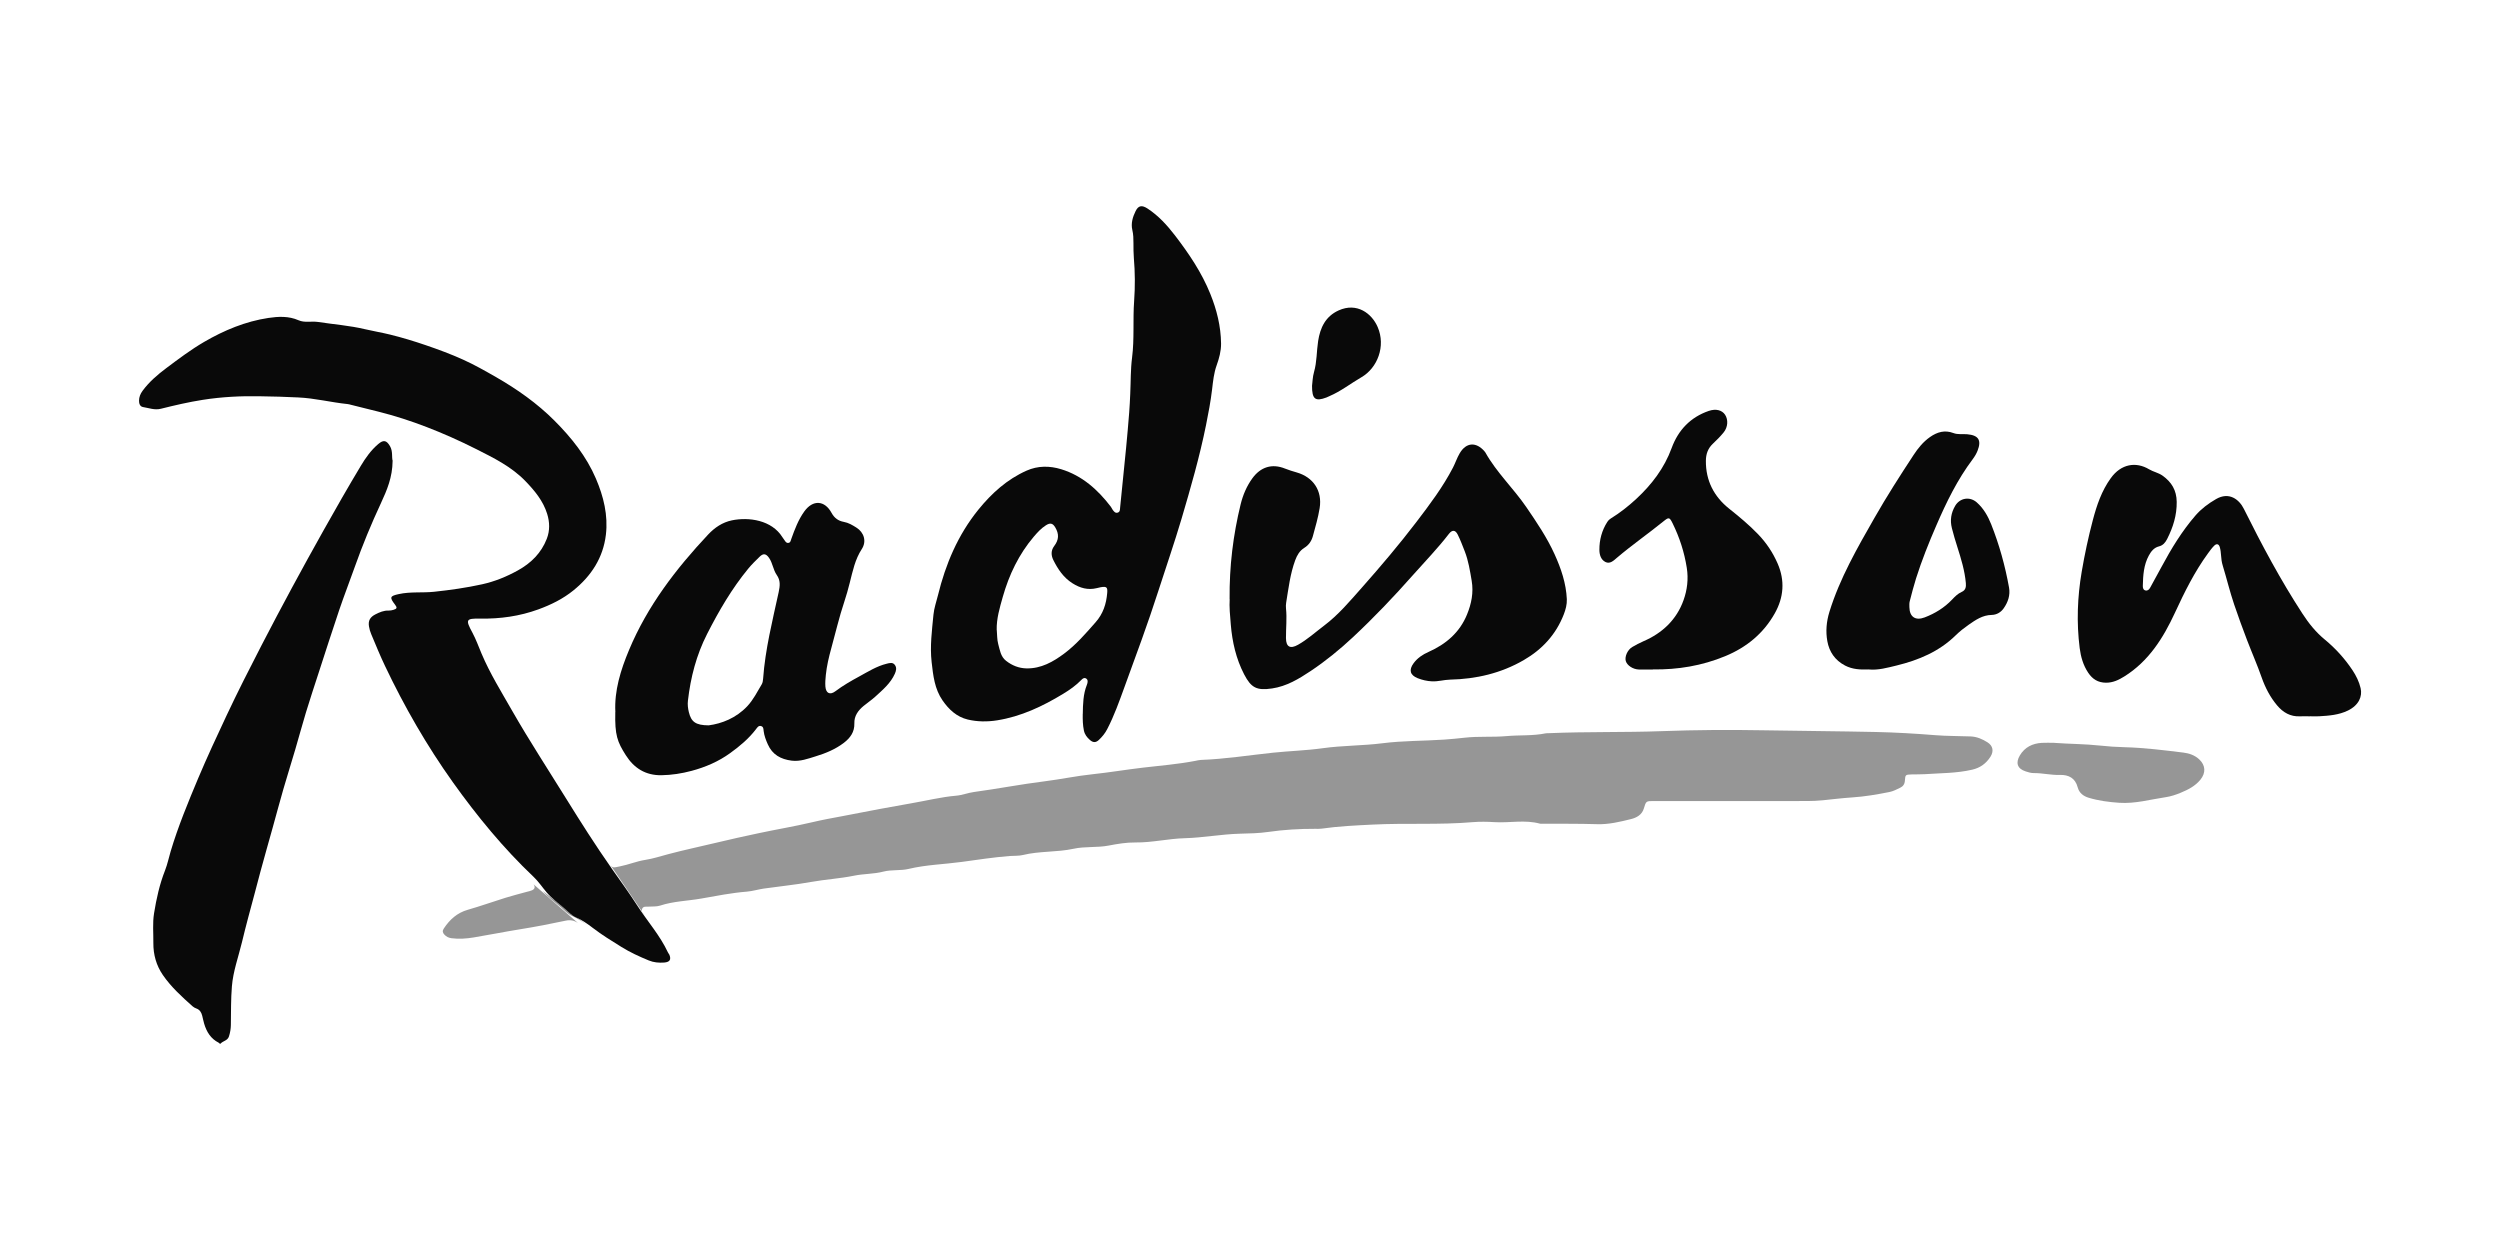 <?xml version="1.0" encoding="utf-8"?>
<svg xmlns="http://www.w3.org/2000/svg" data-name="Laag 1" id="Laag_1" viewBox="0 0 700 350">
  <defs>
    <style>
      .cls-1 {
        fill: #090909;
      }

      .cls-2 {
        fill: #969696;
      }
    </style>
  </defs>
  <path class="cls-2" d="M161.84,258.46c-1.05-.73-2.13-.96-3.47-.67-4.19.9-8.41,1.71-12.64,2.39-4.39.7-8.75,1.59-13.13,2.31-2.02.33-4.12.49-6.2.21-.82-.11-1.45-.44-1.99-1.03-.49-.52-.57-1.04-.16-1.66,1.65-2.51,3.72-4.41,6.73-5.27,3.53-1.01,6.99-2.25,10.49-3.34,1.97-.61,3.98-1.12,5.97-1.67.52-.14,1.06-.23,1.54-.45.81-.37.91-1.01.4-1.69M170.44,241.5c1.13,1.73,1.11,1.47,3.11,1.09,2.42-.47,4.68-1.44,7.12-1.82,2.19-.34,4.32-1.04,6.47-1.61,4.37-1.17,8.81-2.09,13.2-3.15,4.01-.97,8.06-1.86,12.11-2.72,4.94-1.06,9.94-1.88,14.85-3.04,2.84-.67,5.72-1.21,8.57-1.73,3.53-.64,7.05-1.39,10.59-2.03,2.86-.52,5.73-1.06,8.6-1.55,4.23-.72,8.4-1.78,12.69-2.15,1.68-.14,3.27-.8,4.96-1.03,6.6-.89,13.14-2.17,19.76-2.99,4.48-.56,8.92-1.51,13.42-1.98,4.73-.5,9.42-1.3,14.14-1.85,4.87-.57,9.78-.96,14.62-1.89.52-.1,1.05-.25,1.58-.27,6.76-.24,13.44-1.31,20.16-2.02,4.65-.49,9.33-.61,13.97-1.26,5.55-.78,11.18-.68,16.73-1.39,5.73-.73,11.51-.63,17.26-1.02,1.91-.13,3.83-.32,5.72-.53,3.92-.45,7.85-.1,11.75-.45,3.67-.33,7.37-.03,11-.78.3-.06.61-.02.92-.04,10.53-.45,21.09-.18,31.61-.57,9.47-.35,18.92-.41,28.38-.24,10.54.19,21.08.25,31.61.48,5.51.12,11.04.45,16.54.89,3.31.27,6.61.21,9.91.35,1.79.08,3.3.76,4.72,1.66,1.52.96,1.8,2.47.82,4.02-1.19,1.88-2.86,3.11-5.11,3.63-4.38,1.02-8.84.95-13.28,1.26-1.23.08-2.46.03-3.69.07-1.71.06-1.77.07-1.88,1.74-.06.98-.52,1.61-1.32,1.99-.97.46-1.96.99-2.99,1.19-3.46.69-6.94,1.29-10.47,1.52-2.75.18-5.49.52-8.24.8-2.82.29-5.69.2-8.54.21-5.31.03-10.63,0-15.94,0-7.62,0-15.25,0-22.87,0-2.12,0-2.1.03-2.73,2.11-.52,1.76-2.05,2.56-3.57,2.94-3.12.77-6.25,1.54-9.55,1.43-5.08-.16-10.16-.1-15.25-.13-.23,0-.48.05-.69-.01-4.23-1.17-8.53-.16-12.8-.43-2-.13-4.02-.16-6.01,0-9.37.81-18.77.21-28.14.69-4.73.24-9.49.45-14.2,1.13-.61.09-1.23.05-1.85.05-4.38-.01-8.73.24-13.08.87-2.65.39-5.36.43-8.04.5-5.15.14-10.22,1.12-15.36,1.26-4.61.12-9.13,1.24-13.76,1.19-2.53-.03-5.05.39-7.54.87-3.26.63-6.61.19-9.86.9-4.66,1.01-9.49.6-14.14,1.74-1.18.29-2.45.19-3.68.28-4.52.35-9,1.05-13.48,1.66-4.94.67-9.96.79-14.83,1.95-2.34.56-4.75.16-7.09.76-2.68.7-5.52.59-8.19,1.14-4,.82-8.07,1.04-12.07,1.76-4.37.79-8.81,1.22-13.21,1.85-1.59.23-3.16.73-4.75.86-4.3.34-8.52,1.19-12.74,1.93-3.84.68-7.8.74-11.56,1.98-.99.33-2.13.2-3.2.29-.66.06-1.49-.19-1.83.61-.32.76.33,1.29.71,1.84M151.95,249.46c1.48,1.74,3.39,3.12,5.15,4.61.99.84,1.84,1.85,3.08,2.4,1.69.75,3.22,1.8,4.68,2.93"/>
  <path class="cls-1" d="M303.18,199.92c.05-2.77.09-5.54,1.15-8.17.06-.14.1-.29.14-.44.1-.46.16-.95-.27-1.27-.56-.41-1.04-.07-1.41.32-1.51,1.57-3.27,2.8-5.12,3.92-5.74,3.49-11.76,6.34-18.46,7.41-2.75.44-5.56.42-8.27-.23-3.06-.74-5.26-2.8-7.01-5.32-2.24-3.22-2.64-6.95-3.07-10.73-.51-4.49.09-8.88.51-13.31.18-1.86.81-3.6,1.25-5.39,2.14-8.76,5.59-16.92,11.32-24,3.73-4.6,8.03-8.49,13.5-10.93,3.17-1.41,6.48-1.38,9.69-.4,5.88,1.8,10.27,5.73,13.93,10.54.18.24.29.54.47.79.36.49.74,1.06,1.47.81.64-.22.58-.86.63-1.37.57-5.58,1.14-11.16,1.68-16.75.32-3.28.6-6.57.86-9.85.14-1.76.22-3.53.3-5.29.16-3.38.08-6.78.51-10.12.68-5.29.19-10.59.58-15.89.29-3.98.26-8-.08-12-.12-1.38-.1-2.77-.11-4.15,0-1.23-.02-2.45-.31-3.67-.45-1.89.1-3.68.92-5.34.79-1.6,1.8-1.7,3.33-.7,3.08,2.01,5.5,4.69,7.71,7.56,3.89,5.08,7.46,10.36,9.87,16.34,1.8,4.45,2.95,9.04,3.01,13.89.02,2.13-.53,4.14-1.23,6.08-.79,2.21-1.01,4.46-1.28,6.75-.4,3.36-1.03,6.69-1.7,10.01-1.8,8.9-4.31,17.61-6.88,26.31-2.01,6.78-4.33,13.45-6.49,20.18-2.91,9.07-6.23,17.98-9.49,26.93-1.44,3.96-2.85,7.94-4.8,11.7-.61,1.19-1.42,2.18-2.39,3.08-.85.79-1.64.7-2.45-.02-.83-.72-1.47-1.54-1.7-2.67-.32-1.53-.34-3.06-.32-4.6M279.1,176.44c.12,1.3.06,2.65.4,3.89.46,1.66.67,3.51,2.2,4.7,1.68,1.31,3.59,2.08,5.73,2.12,4.07.07,7.42-1.82,10.53-4.14,3.35-2.5,6.06-5.65,8.81-8.78,2.12-2.4,2.99-5.14,3.25-8.2.14-1.61-.17-1.89-1.81-1.61-.38.07-.75.17-1.13.26-2.47.6-4.66-.02-6.78-1.36-2.52-1.59-4.08-3.94-5.36-6.5-.63-1.26-.73-2.65.23-3.92,1.34-1.77,1.41-3.36.3-5.24-.71-1.19-1.43-1.34-2.64-.56-1.32.84-2.35,1.98-3.35,3.15-4.21,4.95-6.95,10.7-8.7,16.88-.85,3.01-1.78,6.08-1.7,9.3"/>
  <path class="cls-1" d="M109.93,129.07c-.05,4.59-1.58,8.17-3.24,11.75-2.72,5.84-5.19,11.8-7.34,17.88-1.43,4.05-3,8.05-4.37,12.11-2,5.89-3.88,11.82-5.81,17.73-1.19,3.65-2.39,7.29-3.51,10.96-1.05,3.45-1.98,6.94-3,10.4-1.08,3.68-2.24,7.34-3.31,11.03-1.04,3.61-2.01,7.26-3.02,10.88-1.13,4.07-2.3,8.13-3.4,12.21-.54,2-1.05,4.01-1.59,6.01-1.24,4.6-2.49,9.19-3.6,13.82-.99,4.1-2.47,8.11-2.81,12.34-.29,3.6-.24,7.23-.29,10.84-.02,1.09-.2,2.12-.53,3.16-.38,1.22-1.67,1.24-2.36,2.03-.16.18-.34-.17-.52-.26-2.21-1.12-3.38-3.03-4.06-5.31-.22-.74-.36-1.5-.55-2.24-.24-.94-.68-1.7-1.68-2.05-.35-.13-.71-.32-.99-.57-3.04-2.7-6.05-5.44-8.36-8.8-1.82-2.65-2.68-5.7-2.65-8.94.03-2.77-.25-5.55.19-8.3.66-4.1,1.55-8.15,3.08-12.03.68-1.72,1.03-3.53,1.56-5.29,2.09-7,4.87-13.72,7.69-20.44,2.5-5.93,5.22-11.77,7.95-17.59,3.1-6.6,6.41-13.1,9.75-19.58,5.6-10.84,11.41-21.57,17.38-32.22,3.42-6.09,6.88-12.16,10.48-18.15,1.33-2.23,2.86-4.39,4.88-6.11,1.47-1.25,2.31-1.09,3.29.57.87,1.47.43,3.17.76,4.16"/>
  <path class="cls-1" d="M344.29,167.77c-.09-9.29,1-17.97,3.08-26.52.64-2.62,1.69-5.12,3.29-7.32,2.32-3.2,5.52-4.19,9.14-2.73,1.08.43,2.16.76,3.27,1.08,4.64,1.33,7.22,5.12,6.43,10.01-.43,2.65-1.19,5.25-1.9,7.84-.37,1.35-1.15,2.51-2.4,3.27-1.31.81-2.02,2.06-2.54,3.46-1.42,3.85-1.88,7.91-2.54,11.92-.09.53-.09,1.08-.04,1.61.29,2.76-.03,5.52-.01,8.28.02,2.46,1.18,3.11,3.37,1.87,2.63-1.48,4.85-3.51,7.24-5.31,4.09-3.07,7.34-6.97,10.7-10.76,5.25-5.93,10.37-11.97,15.18-18.27,3.73-4.89,7.44-9.8,10.28-15.29.67-1.3,1.11-2.68,1.86-3.96,1.88-3.22,4.68-3.18,6.92-.62.1.12.21.23.28.36,3.13,5.61,7.85,10.02,11.45,15.28,2.91,4.26,5.8,8.52,7.93,13.22,1.82,4,3.23,8.15,3.43,12.59.06,1.47-.33,2.9-.86,4.27-2.18,5.6-6.01,9.77-11.17,12.76-6.39,3.71-13.35,5.33-20.68,5.49-1.69.04-3.32.56-5.04.48-1.42-.07-2.75-.38-4.03-.89-2.14-.86-2.49-2.32-1.14-4.16,1.08-1.48,2.57-2.47,4.18-3.18,4.91-2.18,8.75-5.47,10.79-10.48,1.22-2.98,1.88-6.12,1.31-9.45-.48-2.81-.91-5.61-1.95-8.27-.62-1.57-1.21-3.16-1.96-4.66-.66-1.33-1.54-1.41-2.48-.19-3.1,4.03-6.64,7.67-10,11.46-5.35,6.05-10.92,11.91-16.83,17.43-3.71,3.47-7.64,6.68-11.87,9.5-3.33,2.22-6.74,4.28-10.81,4.88-4.28.63-5.85-.17-7.82-3.96-2.26-4.36-3.32-9.05-3.73-13.91-.22-2.53-.45-5.06-.31-7.13"/>
  <path class="cls-1" d="M172.3,199.36c-.31-5.95,1.46-11.7,3.83-17.36,5.15-12.32,13.11-22.7,22.15-32.33,1.83-1.95,4.01-3.42,6.64-3.97,4.72-.98,11.18-.1,14.17,4.74.16.26.35.51.53.76.27.37.49.84,1.03.82.7-.02.74-.65.92-1.14.96-2.68,1.96-5.35,3.63-7.67,2.39-3.33,5.7-3.18,7.65.42.79,1.45,1.91,2.22,3.38,2.49,1.35.24,2.45.91,3.55,1.6,2.18,1.36,2.91,3.89,1.53,6-1.9,2.91-2.55,6.2-3.38,9.46-.45,1.79-.95,3.57-1.53,5.32-1.44,4.3-2.45,8.72-3.66,13.08-.68,2.46-1.25,4.9-1.51,7.43-.11,1.08-.2,2.15-.12,3.22.15,1.89,1.29,2.46,2.81,1.31,2.1-1.58,4.36-2.88,6.65-4.12,2.48-1.35,4.9-2.89,7.7-3.58.83-.2,1.71-.49,2.32.38.55.78.32,1.62-.03,2.42-1.19,2.69-3.41,4.52-5.5,6.44-1.02.93-2.19,1.7-3.25,2.58-1.53,1.27-2.66,2.79-2.59,4.89.08,2.42-1.18,4.09-2.95,5.45-2.35,1.79-5.06,2.91-7.85,3.76-2.18.67-4.35,1.51-6.75,1.22-3.05-.38-5.41-1.68-6.68-4.56-.53-1.19-1.01-2.42-1.17-3.74-.06-.52-.03-1.14-.65-1.36-.75-.27-1.13.37-1.48.83-2.03,2.67-4.57,4.79-7.25,6.72-3.26,2.36-6.91,3.93-10.81,4.97-2.77.74-5.54,1.17-8.42,1.22-4.45.07-7.68-1.98-9.97-5.58-2.41-3.79-3.11-5.65-2.96-12.09M198.49,203.09c3.59-.48,7.61-2.01,10.75-5.35,1.69-1.8,2.79-4.04,4.05-6.14.26-.44.34-1.02.38-1.55.59-8.24,2.62-16.23,4.36-24.26.38-1.77.53-3.27-.53-4.78-1.03-1.46-1.14-3.35-2.17-4.81-.84-1.2-1.6-1.33-2.64-.31-1.1,1.07-2.2,2.14-3.18,3.33-4.61,5.61-8.22,11.82-11.51,18.27-3.02,5.92-4.63,12.16-5.38,18.69-.13,1.08,0,2.14.25,3.2.67,2.74,1.88,3.7,5.62,3.72"/>
  <path class="cls-1" d="M646.78,200.57c-.92,0-1.85-.04-2.77,0-2.7.14-4.78-1.1-6.42-3.06-1.94-2.31-3.31-4.94-4.32-7.81-1.24-3.55-2.77-7-4.11-10.51-1.26-3.3-2.47-6.61-3.6-9.95-1.21-3.57-2.08-7.23-3.18-10.83-.3-.97-.43-1.94-.49-2.95-.05-.76-.14-1.54-.35-2.27-.26-.89-.89-1.06-1.55-.41-.65.64-1.2,1.4-1.74,2.14-3.78,5.18-6.59,10.87-9.28,16.68-3.25,7.02-7.33,13.55-14.15,17.8-1.57.98-3.18,1.77-5.15,1.76-2.24-.02-3.78-1.01-4.97-2.79-1.41-2.1-2.08-4.49-2.39-6.92-.9-7.14-.64-14.27.57-21.37.83-4.86,1.85-9.67,3.11-14.43,1.1-4.17,2.47-8.23,5.05-11.79,2.88-3.99,7.04-4.65,10.72-2.45,1.19.71,2.57.94,3.74,1.76,2.56,1.82,3.94,4.11,3.98,7.35.05,3.74-1.01,7.11-2.67,10.38-.51,1.01-1.16,1.81-2.3,2.09-1.39.35-2.2,1.39-2.83,2.55-1.45,2.65-1.62,5.58-1.69,8.51-.01.56.12,1.14.75,1.28.61.14,1.04-.29,1.3-.77,1.09-1.94,2.15-3.9,3.2-5.86,2.73-5.09,5.73-10.02,9.52-14.39,1.6-1.84,3.59-3.33,5.74-4.57,3.66-2.11,6.46.09,7.79,2.76,5,10.04,10.27,19.93,16.4,29.33,1.76,2.71,3.75,5.2,6.3,7.29,2.97,2.45,5.56,5.31,7.71,8.54,1.04,1.56,1.85,3.24,2.27,5.01.54,2.25-.44,4.77-3.54,6.28-2.56,1.25-5.32,1.45-8.09,1.61-.84.05-1.69,0-2.54,0h0Z"/>
  <path class="cls-1" d="M523.26,187.44c-2.39.09-4.55,0-6.65-1.09-2.84-1.49-4.43-3.87-4.96-6.84-.49-2.72-.25-5.47.59-8.2,2.91-9.4,7.78-17.84,12.61-26.3,3.42-6,7.15-11.82,10.94-17.59,1.27-1.94,2.7-3.71,4.63-5.06,2.03-1.42,4.15-2.01,6.52-1.11,1.28.49,2.59.22,3.88.34,3.16.28,4.06,1.65,2.9,4.61-.33.85-.82,1.66-1.37,2.39-4.27,5.69-7.36,12.02-10.17,18.52-2.11,4.86-4.08,9.78-5.68,14.83-.67,2.12-1.22,4.28-1.78,6.44-.13.51-.1,1.07-.09,1.61.04,2.76,1.71,3.87,4.29,2.88,2.91-1.12,5.5-2.71,7.66-4.98.79-.84,1.61-1.67,2.69-2.15,1.13-.5,1.26-1.39,1.17-2.48-.31-3.47-1.32-6.78-2.37-10.07-.56-1.76-1.09-3.52-1.54-5.31-.56-2.22-.23-4.25.9-6.21,1.3-2.26,4.11-2.74,6.08-.99,1.89,1.67,3.12,3.85,4.02,6.11,2.27,5.72,3.91,11.64,5,17.7.39,2.18-.29,4.13-1.51,5.86-.77,1.09-1.94,1.8-3.34,1.83-2.55.04-4.51,1.4-6.46,2.76-1.26.88-2.48,1.83-3.58,2.91-4.65,4.57-10.37,6.97-16.58,8.49-2.63.64-5.21,1.36-7.8,1.11"/>
  <path class="cls-1" d="M462.79,187.46c-1.31,0-2.62.04-3.93,0-1.65-.05-3.28-1.15-3.64-2.37-.35-1.2.46-3.14,1.84-3.94.99-.57,1.99-1.12,3.06-1.58,5.33-2.28,9.33-6.06,11.28-11.54,1.01-2.83,1.4-5.86.9-9.04-.69-4.4-2.03-8.51-3.97-12.46-.86-1.74-1.06-1.76-2.5-.6-4.3,3.48-8.85,6.65-13.07,10.23-.9.76-1.94,1.87-3.26,1.19-1.25-.64-1.66-2.04-1.67-3.36-.02-2.81.69-5.47,2.22-7.86.25-.4.57-.71.98-.96,2.57-1.58,4.93-3.44,7.13-5.48,4.32-4.01,7.84-8.6,9.9-14.23,1.84-5.02,5.25-8.63,10.39-10.4,2.03-.69,3.71-.22,4.57,1.06.92,1.38.82,3.47-.4,4.96-.92,1.13-1.96,2.17-3.02,3.17-1.39,1.31-1.94,2.91-1.95,4.77-.05,5.54,2.25,10.01,6.5,13.4,2.83,2.26,5.61,4.55,8.12,7.17,2.32,2.41,4.13,5.13,5.47,8.2,2.09,4.8,1.71,9.49-.8,13.95-3.16,5.63-7.91,9.52-13.86,11.98-6.49,2.69-13.27,3.82-20.27,3.72"/>
  <path class="cls-2" d="M575.15,208c4.28.32,8.57.3,12.85.76,2.27.25,4.59.4,6.89.46,5.54.14,11.02.84,16.5,1.51,1.59.2,3.14.73,4.37,1.87,1.83,1.7,1.91,3.82.34,5.73-1.47,1.79-3.45,2.79-5.51,3.64-1.34.56-2.76,1.03-4.19,1.24-4.31.63-8.53,1.87-13,1.57-2.93-.2-5.8-.57-8.6-1.42-1.44-.44-2.63-1.33-3.04-2.89-.68-2.62-2.55-3.57-5.01-3.49-2.48.08-4.88-.55-7.35-.52-.75,0-1.52-.24-2.24-.48-2.3-.74-2.85-2.38-1.59-4.48,1.39-2.31,3.52-3.33,6.11-3.5,1.15-.07,2.31-.01,3.46-.01"/>
  <path class="cls-1" d="M367.38,107.96c.12-.93.15-2.42.55-3.81.82-2.85.7-5.79,1.15-8.67.58-3.71,2.03-6.88,5.75-8.57,5.11-2.31,9.27.84,10.92,4.66,2.32,5.36-.06,11.47-4.57,14.07-2.99,1.73-5.71,3.9-8.92,5.27-.28.12-.56.27-.84.38-3.13,1.18-4.08.52-4.05-3.33"/>
  <path class="cls-1" d="M187.35,267.23c-.09-.21-.25-.39-.35-.6-2.2-4.7-5.66-8.58-8.45-12.91-2.32-3.6-4.86-7.1-7.33-10.62-4.45-6.35-8.62-12.91-12.71-19.51-5.06-8.17-10.32-16.21-15.09-24.55-3-5.26-6.21-10.42-8.58-16.02-.84-1.98-1.56-4.01-2.57-5.89-1.96-3.63-1.85-3.99,2.19-3.92,5.59.09,11.01-.66,16.28-2.58,3.56-1.3,6.91-2.95,9.86-5.35,4.97-4.04,8.28-9.1,9.05-15.54.65-5.49-.65-10.72-2.79-15.73-2.67-6.24-6.86-11.47-11.6-16.22-4.86-4.87-10.46-8.81-16.42-12.23-3-1.72-6.01-3.43-9.15-4.85-3.42-1.55-6.96-2.86-10.51-4.07-3.26-1.11-6.56-2.12-9.93-2.95-2.32-.57-4.66-.95-6.98-1.5-4.35-1.04-8.8-1.36-13.21-2.04-1.82-.28-3.74.29-5.47-.48-2.75-1.21-5.64-1.06-8.41-.65-6.44.97-12.4,3.45-18.01,6.71-3.72,2.17-7.16,4.76-10.6,7.34-2.46,1.84-4.8,3.85-6.65,6.36-.62.85-.98,1.74-.99,2.77,0,.83.27,1.64,1.15,1.78,1.64.26,3.2.91,4.98.47,3.87-.97,7.76-1.87,11.69-2.49,5.4-.86,10.86-1.1,15.82-1.01,3.96.03,7.41.18,10.87.33,4.72.2,9.26,1.39,13.92,1.86.31.03.6.13.9.2,2.61.65,5.22,1.29,7.82,1.95,4.54,1.14,8.99,2.59,13.36,4.27,4.65,1.79,9.2,3.82,13.65,6.06,5.01,2.53,10.07,4.98,14.04,9.1,2.58,2.67,4.94,5.51,6.07,9.13.73,2.33.8,4.71-.1,7.02-1.55,3.98-4.39,6.79-8.07,8.83-3.17,1.76-6.47,3.11-10.04,3.9-4.44.98-8.91,1.61-13.42,2.09-3.29.35-6.62-.07-9.89.65-2.52.55-2.66.89-1.07,2.96.65.84.56,1.16-.43,1.45-.44.13-.91.23-1.36.21-1.37-.05-2.55.47-3.72,1.07-1.47.76-2.04,1.73-1.79,3.34.12.75.34,1.51.64,2.21,1.25,2.97,2.46,5.96,3.85,8.87,5.42,11.41,11.7,22.33,19.03,32.61,6.76,9.46,14.12,18.44,22.58,26.46,1.39,1.32,2.43,2.91,3.65,4.34,1.48,1.74,3.39,3.12,5.15,4.61.99.84,1.84,1.85,3.08,2.4,1.7.75,3.22,1.8,4.68,2.93,2.56,1.98,5.32,3.65,8.06,5.36,2.41,1.5,5,2.68,7.62,3.76,1.37.57,2.85.7,4.32.59,1.62-.13,2.03-.86,1.41-2.3"/>
</svg>